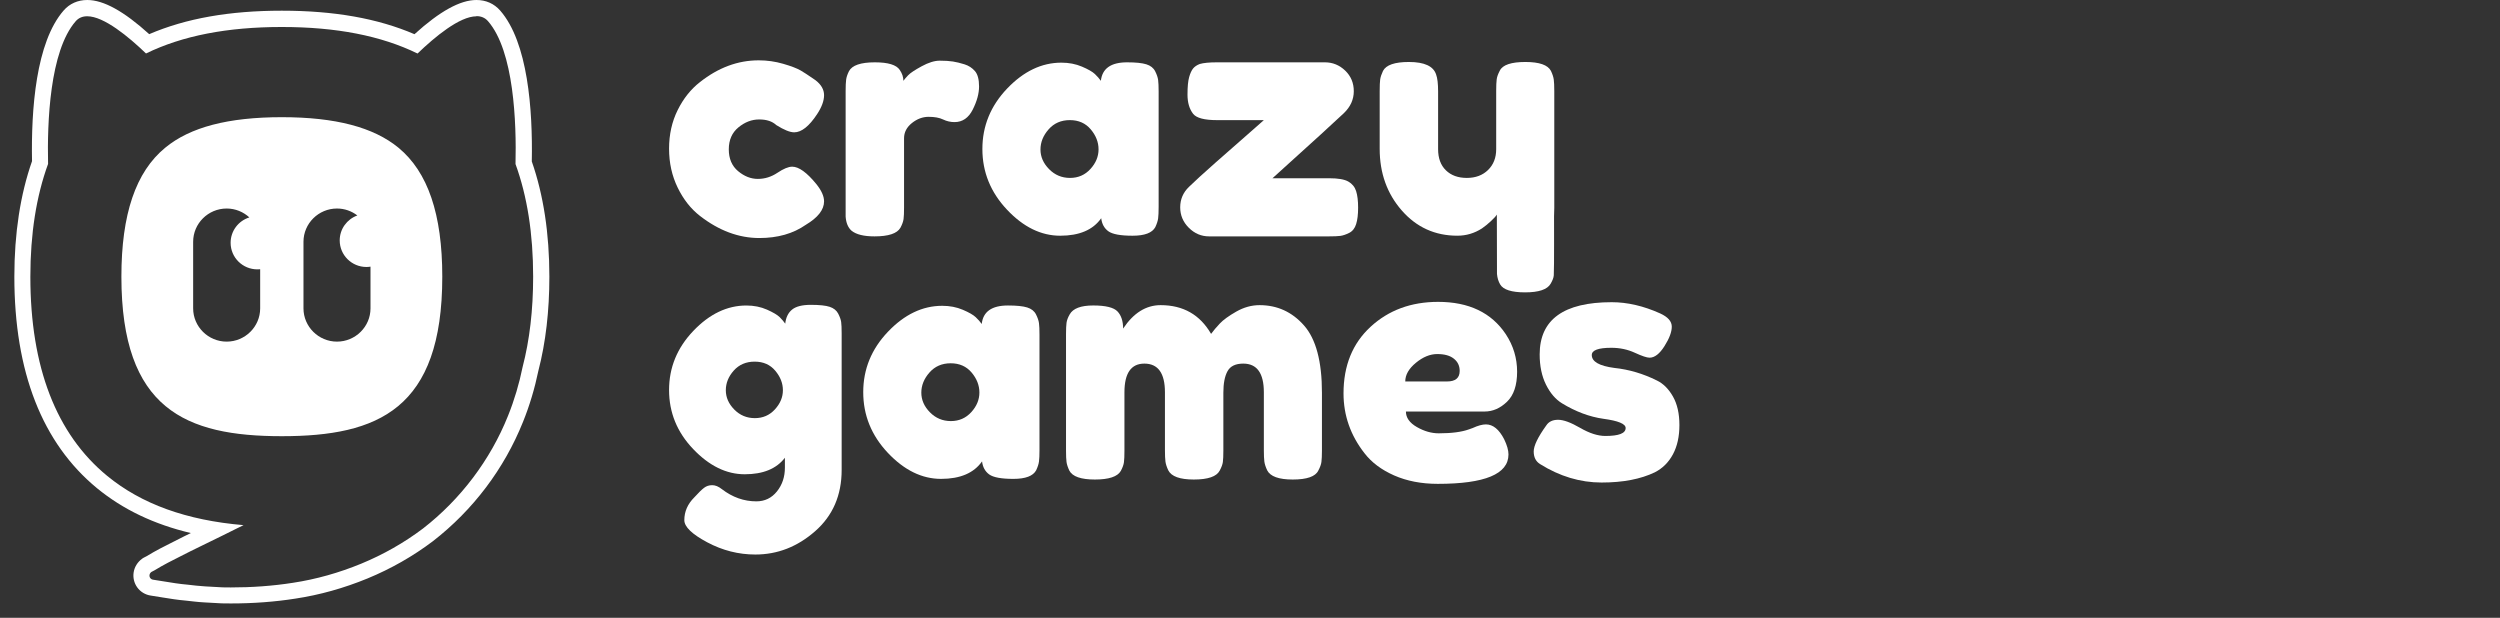<svg width="174" height="43" viewBox="0 0 174 43" fill="none" xmlns="http://www.w3.org/2000/svg">
<rect x="0" y="0" width="174" height="43" fill="#333333" stroke="none"/>
<g clip-path="url(#clip0_435_32091)">
<path fill-rule="evenodd" clip-rule="evenodd" d="M50.724 10.394C50.724 11.046 50.94 11.552 51.371 11.912C51.803 12.272 52.261 12.452 52.746 12.452C53.231 12.452 53.685 12.31 54.109 12.026C54.533 11.743 54.875 11.601 55.137 11.601C55.599 11.601 56.161 12.007 56.823 12.819C57.178 13.264 57.355 13.662 57.355 14.015C57.355 14.597 56.931 15.141 56.084 15.647C55.206 16.26 54.128 16.567 52.85 16.567C51.418 16.567 50.039 16.053 48.715 15.026C48.084 14.536 47.567 13.881 47.167 13.06C46.767 12.241 46.567 11.337 46.567 10.348C46.567 9.36 46.767 8.463 47.167 7.659C47.567 6.855 48.084 6.207 48.715 5.716C49.993 4.705 51.356 4.199 52.804 4.199C53.389 4.199 53.959 4.28 54.513 4.441C55.068 4.602 55.476 4.759 55.738 4.912L56.107 5.142C56.385 5.326 56.6 5.471 56.754 5.579C57.155 5.885 57.355 6.234 57.355 6.625C57.355 7.015 57.193 7.456 56.87 7.946C56.315 8.789 55.784 9.21 55.276 9.21C54.983 9.21 54.567 9.042 54.029 8.705C53.751 8.444 53.354 8.314 52.839 8.314C52.322 8.314 51.841 8.498 51.394 8.866C50.948 9.233 50.724 9.743 50.724 10.394Z" fill="white"/>
<path fill-rule="evenodd" clip-rule="evenodd" d="M67.127 4.476C67.419 4.567 67.662 4.725 67.855 4.947C68.047 5.169 68.143 5.526 68.143 6.016C68.143 6.506 67.997 7.043 67.704 7.625C67.412 8.207 66.988 8.498 66.434 8.498C66.157 8.498 65.891 8.437 65.637 8.315C65.383 8.192 65.048 8.131 64.632 8.131C64.216 8.131 63.827 8.277 63.465 8.567C63.103 8.859 62.922 9.211 62.922 9.625V14.452C62.922 14.805 62.911 15.069 62.888 15.245C62.864 15.422 62.791 15.624 62.668 15.854C62.437 16.253 61.837 16.452 60.866 16.452C60.127 16.452 59.596 16.322 59.272 16.061C59.026 15.847 58.887 15.517 58.856 15.073V14.406V6.338C58.856 5.985 58.868 5.721 58.891 5.545C58.914 5.369 58.98 5.173 59.087 4.958C59.303 4.545 59.904 4.338 60.89 4.338C61.813 4.338 62.391 4.514 62.622 4.866C62.791 5.112 62.876 5.364 62.876 5.625C62.953 5.518 63.064 5.388 63.211 5.234C63.357 5.081 63.669 4.874 64.147 4.613C64.624 4.353 65.044 4.223 65.406 4.223C65.768 4.223 66.072 4.242 66.319 4.28C66.565 4.319 66.834 4.384 67.127 4.476Z" fill="white"/>
<path fill-rule="evenodd" clip-rule="evenodd" d="M72.417 10.407C72.417 10.912 72.617 11.368 73.018 11.774C73.417 12.18 73.903 12.383 74.473 12.383C75.042 12.383 75.516 12.177 75.894 11.762C76.271 11.349 76.459 10.893 76.459 10.395C76.459 9.897 76.278 9.433 75.916 9.004C75.555 8.575 75.069 8.36 74.461 8.36C73.853 8.36 73.36 8.575 72.983 9.004C72.605 9.433 72.417 9.901 72.417 10.407ZM76.621 5.625C76.714 4.767 77.322 4.338 78.446 4.338C79.047 4.338 79.493 4.384 79.786 4.476C80.079 4.568 80.282 4.729 80.398 4.958C80.514 5.188 80.583 5.392 80.606 5.568C80.629 5.744 80.641 6.008 80.641 6.361V14.406C80.641 14.759 80.629 15.023 80.606 15.199C80.583 15.376 80.517 15.579 80.41 15.808C80.194 16.207 79.667 16.406 78.828 16.406C77.988 16.406 77.426 16.302 77.141 16.096C76.856 15.889 76.691 15.586 76.644 15.188C76.074 16 75.123 16.406 73.791 16.406C72.459 16.406 71.223 15.801 70.084 14.59C68.944 13.38 68.374 11.973 68.374 10.372C68.374 8.771 68.948 7.369 70.095 6.165C71.243 4.963 72.501 4.361 73.872 4.361C74.396 4.361 74.873 4.453 75.305 4.637C75.735 4.821 76.036 4.993 76.206 5.154C76.374 5.315 76.513 5.472 76.621 5.625Z" fill="white"/>
<path fill-rule="evenodd" clip-rule="evenodd" d="M88.564 12.406H92.515C93.131 12.406 93.574 12.483 93.843 12.636C94.112 12.79 94.294 13.012 94.386 13.303C94.479 13.594 94.525 13.977 94.525 14.453C94.525 14.928 94.479 15.311 94.386 15.601C94.294 15.893 94.132 16.096 93.901 16.211C93.67 16.326 93.465 16.395 93.288 16.418C93.112 16.441 92.846 16.452 92.492 16.452H84.152C83.613 16.452 83.143 16.253 82.743 15.855C82.342 15.457 82.142 14.981 82.142 14.43C82.142 13.877 82.342 13.406 82.743 13.015C83.143 12.625 83.759 12.062 84.591 11.326C85.422 10.591 86.177 9.928 86.855 9.338C87.533 8.748 87.902 8.422 87.964 8.361H84.706C83.829 8.361 83.274 8.215 83.043 7.924C82.781 7.587 82.65 7.142 82.65 6.591C82.65 6.039 82.689 5.629 82.767 5.361C82.843 5.093 82.935 4.894 83.043 4.763C83.151 4.633 83.305 4.53 83.505 4.453C83.767 4.377 84.167 4.338 84.706 4.338H92.215C92.754 4.338 93.223 4.53 93.624 4.913C94.024 5.296 94.224 5.775 94.224 6.349C94.224 6.924 93.993 7.434 93.531 7.878C93.069 8.323 91.414 9.832 88.564 12.406Z" fill="white"/>
<path fill-rule="evenodd" clip-rule="evenodd" d="M101.432 16.405C99.876 16.405 98.587 15.819 97.562 14.647C96.538 13.475 96.026 12.046 96.026 10.36V6.337C96.026 5.969 96.038 5.701 96.06 5.533C96.084 5.364 96.149 5.165 96.257 4.935C96.473 4.521 97.073 4.314 98.059 4.314C99.137 4.314 99.769 4.606 99.954 5.188C100.045 5.433 100.092 5.824 100.092 6.36V10.383C100.092 11.011 100.273 11.502 100.635 11.854C100.997 12.207 101.481 12.383 102.091 12.383C102.699 12.383 103.191 12.199 103.569 11.831C103.946 11.463 104.135 10.98 104.135 10.383V6.314C104.135 5.962 104.147 5.697 104.17 5.521C104.193 5.345 104.266 5.142 104.389 4.912C104.589 4.513 105.182 4.314 106.168 4.314C107.138 4.314 107.731 4.521 107.946 4.935C108.054 5.165 108.12 5.368 108.143 5.544C108.166 5.72 108.178 5.985 108.178 6.337V14.475C108.178 14.704 108.172 14.896 108.162 15.051C108.157 15.123 108.178 18.658 108.143 19.165C108.131 19.342 108.047 19.536 107.923 19.751C107.692 20.149 107.099 20.349 106.145 20.349C105.205 20.349 104.628 20.164 104.412 19.797C104.288 19.588 104.215 19.345 104.19 19.068C104.184 18.999 104.181 15.008 104.181 14.934C104.119 15.041 103.981 15.195 103.765 15.394C103.549 15.593 103.342 15.762 103.141 15.9C102.617 16.237 102.048 16.405 101.432 16.405Z" fill="white"/>
<path fill-rule="evenodd" clip-rule="evenodd" d="M50.517 27.159C50.517 27.657 50.713 28.105 51.106 28.504C51.498 28.902 51.975 29.102 52.538 29.102C53.1 29.102 53.566 28.898 53.935 28.492C54.306 28.086 54.49 27.642 54.49 27.159C54.49 26.676 54.313 26.224 53.959 25.803C53.605 25.381 53.127 25.17 52.526 25.17C51.926 25.17 51.441 25.377 51.071 25.791C50.702 26.205 50.517 26.661 50.517 27.159ZM54.629 31.86C54.043 32.626 53.111 33.009 51.834 33.009C50.555 33.009 49.358 32.423 48.241 31.25C47.124 30.078 46.567 28.711 46.567 27.147C46.567 25.584 47.128 24.213 48.253 23.033C49.377 21.853 50.609 21.263 51.949 21.263C52.472 21.263 52.95 21.359 53.381 21.55C53.812 21.742 54.109 21.918 54.271 22.079C54.432 22.239 54.559 22.389 54.652 22.527C54.698 22.098 54.856 21.772 55.126 21.55C55.395 21.328 55.83 21.217 56.431 21.217C57.032 21.217 57.47 21.263 57.747 21.355C58.025 21.447 58.221 21.604 58.337 21.826C58.452 22.048 58.521 22.243 58.545 22.412C58.568 22.581 58.579 22.841 58.579 23.194V32.71C58.579 34.472 57.963 35.894 56.731 36.974C55.499 38.055 54.113 38.595 52.573 38.595C51.402 38.595 50.286 38.311 49.223 37.744C48.16 37.177 47.629 36.664 47.629 36.204C47.629 35.607 47.86 35.078 48.322 34.618C48.614 34.296 48.842 34.074 49.004 33.952C49.165 33.829 49.354 33.768 49.57 33.768C49.785 33.768 50.009 33.86 50.24 34.043C50.979 34.61 51.779 34.894 52.642 34.894C53.227 34.894 53.704 34.664 54.074 34.205C54.444 33.745 54.629 33.193 54.629 32.549V31.86Z" fill="white"/>
<path fill-rule="evenodd" clip-rule="evenodd" d="M64.124 27.33C64.124 27.836 64.324 28.292 64.725 28.698C65.125 29.104 65.61 29.307 66.18 29.307C66.75 29.307 67.223 29.1 67.6 28.686C67.978 28.273 68.166 27.817 68.166 27.319C68.166 26.821 67.985 26.357 67.624 25.928C67.262 25.499 66.776 25.284 66.168 25.284C65.559 25.284 65.067 25.499 64.69 25.928C64.312 26.357 64.124 26.825 64.124 27.33ZM68.328 22.549C68.421 21.691 69.029 21.262 70.153 21.262C70.754 21.262 71.201 21.307 71.493 21.399C71.786 21.491 71.99 21.652 72.105 21.882C72.221 22.112 72.29 22.315 72.313 22.491C72.337 22.668 72.348 22.932 72.348 23.284V31.33C72.348 31.683 72.337 31.947 72.313 32.123C72.29 32.299 72.224 32.502 72.117 32.732C71.901 33.131 71.374 33.33 70.534 33.33C69.695 33.33 69.133 33.226 68.848 33.02C68.563 32.812 68.398 32.51 68.351 32.112C67.781 32.924 66.83 33.33 65.498 33.33C64.166 33.33 62.93 32.724 61.79 31.514C60.65 30.303 60.081 28.897 60.081 27.296C60.081 25.694 60.654 24.292 61.802 23.089C62.949 21.886 64.209 21.284 65.579 21.284C66.103 21.284 66.58 21.376 67.011 21.56C67.442 21.744 67.743 21.917 67.912 22.078C68.082 22.238 68.22 22.396 68.328 22.549Z" fill="white"/>
<path fill-rule="evenodd" clip-rule="evenodd" d="M78.169 22.87C78.892 21.782 79.763 21.238 80.78 21.238C82.35 21.238 83.521 21.905 84.291 23.238C84.46 23.008 84.664 22.767 84.903 22.514C85.142 22.261 85.523 21.985 86.047 21.686C86.57 21.388 87.11 21.238 87.664 21.238C88.896 21.238 89.928 21.709 90.76 22.652C91.591 23.594 92.007 25.154 92.007 27.33V31.352C92.007 31.705 91.995 31.97 91.972 32.145C91.95 32.322 91.876 32.525 91.753 32.755C91.553 33.168 90.96 33.375 89.974 33.375C89.003 33.375 88.411 33.161 88.195 32.732C88.088 32.502 88.022 32.298 87.999 32.123C87.976 31.947 87.964 31.682 87.964 31.329V27.306C87.964 25.974 87.487 25.307 86.531 25.307C85.993 25.307 85.627 25.483 85.435 25.836C85.241 26.188 85.146 26.686 85.146 27.33V31.352C85.146 31.72 85.134 31.988 85.111 32.157C85.088 32.326 85.015 32.525 84.891 32.755C84.676 33.168 84.075 33.375 83.09 33.375C82.119 33.375 81.526 33.161 81.311 32.732C81.203 32.502 81.138 32.298 81.115 32.123C81.092 31.947 81.08 31.682 81.08 31.329V27.306C81.08 25.974 80.602 25.307 79.648 25.307C78.724 25.307 78.261 25.974 78.261 27.306V31.375C78.261 31.728 78.251 31.992 78.227 32.169C78.204 32.345 78.131 32.548 78.008 32.777C77.777 33.176 77.175 33.375 76.205 33.375C75.236 33.375 74.642 33.168 74.427 32.755C74.319 32.525 74.254 32.326 74.23 32.157C74.207 31.988 74.195 31.72 74.195 31.352V23.261C74.195 22.909 74.207 22.644 74.23 22.468C74.254 22.292 74.326 22.097 74.45 21.882C74.68 21.468 75.227 21.261 76.09 21.261C76.952 21.261 77.514 21.399 77.777 21.675C78.038 21.951 78.169 22.349 78.169 22.87Z" fill="white"/>
<path fill-rule="evenodd" clip-rule="evenodd" d="M107.184 32.297C106.892 32.113 106.746 31.822 106.746 31.423C106.746 31.025 107.038 30.42 107.623 29.607C107.793 29.347 108.066 29.217 108.444 29.217C108.821 29.217 109.333 29.405 109.979 29.78C110.627 30.156 111.211 30.343 111.736 30.343C112.675 30.343 113.145 30.159 113.145 29.791C113.145 29.5 112.628 29.286 111.597 29.148C110.627 29.01 109.664 28.65 108.71 28.067C108.262 27.791 107.893 27.359 107.6 26.769C107.307 26.179 107.161 25.478 107.161 24.665C107.161 22.244 108.832 21.033 112.175 21.033C113.268 21.033 114.392 21.294 115.547 21.814C116.086 22.06 116.356 22.367 116.356 22.734C116.356 23.102 116.186 23.555 115.847 24.091C115.509 24.627 115.162 24.895 114.808 24.895C114.623 24.895 114.28 24.78 113.78 24.55C113.279 24.32 112.736 24.206 112.151 24.206C111.242 24.206 110.788 24.374 110.788 24.711C110.788 25.171 111.312 25.47 112.359 25.608C113.376 25.715 114.361 26.006 115.316 26.481C115.763 26.696 116.137 27.067 116.437 27.596C116.737 28.124 116.887 28.788 116.887 29.585C116.887 30.381 116.737 31.059 116.437 31.619C116.137 32.178 115.717 32.596 115.178 32.872C114.191 33.347 112.956 33.584 111.47 33.584C109.984 33.584 108.555 33.155 107.184 32.297Z" fill="white"/>
<path fill-rule="evenodd" clip-rule="evenodd" d="M100.716 26.55C101.301 26.55 101.594 26.305 101.594 25.814C101.594 25.462 101.459 25.178 101.189 24.964C100.921 24.749 100.536 24.642 100.035 24.642C99.534 24.642 99.038 24.845 98.546 25.251C98.052 25.657 97.806 26.09 97.806 26.55H100.716ZM105.591 25.872C105.591 26.814 105.356 27.512 104.886 27.963C104.416 28.416 103.896 28.642 103.327 28.642H97.852C97.852 29.071 98.106 29.431 98.614 29.722C99.122 30.013 99.63 30.159 100.139 30.159C101.032 30.159 101.733 30.067 102.241 29.883L102.496 29.791C102.865 29.622 103.173 29.538 103.42 29.538C103.912 29.538 104.335 29.883 104.69 30.573C104.89 30.986 104.99 31.339 104.99 31.63C104.99 32.994 103.35 33.676 100.069 33.676C98.93 33.676 97.918 33.48 97.031 33.09C96.146 32.699 95.457 32.181 94.964 31.538C93.994 30.297 93.509 28.91 93.509 27.377C93.509 25.446 94.136 23.903 95.391 22.745C96.646 21.589 98.213 21.01 100.093 21.01C102.233 21.01 103.804 21.761 104.805 23.262C105.329 24.059 105.591 24.929 105.591 25.872Z" fill="white"/>
<path fill-rule="evenodd" clip-rule="evenodd" d="M33.963 1.47C33.75 1.227 33.474 1.123 33.16 1.123L33.157 1.135C31.989 1.135 30.267 2.564 29.061 3.725C26.521 2.486 23.401 1.879 19.61 1.879C15.82 1.879 12.699 2.486 10.162 3.722C8.956 2.561 7.234 1.132 6.07 1.132C5.753 1.132 5.48 1.236 5.267 1.479C3.453 3.559 3.281 8.541 3.346 11.41C2.528 13.65 2.113 16.27 2.113 19.263C2.113 25.552 3.915 30.211 7.463 33.124C9.854 35.083 12.975 36.212 16.952 36.55C16.785 36.633 16.617 36.715 16.446 36.798C16.139 36.948 15.826 37.1 15.509 37.264L14.068 37.969L13.25 38.37C13.023 38.488 12.795 38.602 12.563 38.718C11.982 39.009 11.385 39.309 10.755 39.694L10.539 39.807C10.476 39.851 10.42 39.925 10.408 40.011C10.379 40.172 10.488 40.323 10.648 40.346C10.899 40.383 11.148 40.424 11.398 40.465C11.949 40.556 12.499 40.646 13.058 40.693L13.665 40.761C13.867 40.782 14.065 40.8 14.273 40.812L15.491 40.88C15.681 40.886 15.87 40.886 16.06 40.886C17.503 40.886 18.952 40.788 20.387 40.563C22.011 40.317 23.608 39.863 25.14 39.232C26.67 38.601 28.128 37.777 29.449 36.778C32.069 34.742 34.129 32.004 35.353 28.954C35.8 27.849 36.138 26.702 36.375 25.537C36.861 23.667 37.107 21.575 37.107 19.257C37.107 16.273 36.695 13.659 35.88 11.419C35.949 8.553 35.78 3.553 33.963 1.47ZM28.848 2.38C30.614 0.779 32.031 0 33.16 0C33.821 0 34.39 0.252 34.813 0.735C36.746 2.949 37.081 7.625 37.013 11.238C37.825 13.558 38.236 16.255 38.236 19.257C38.236 21.637 37.982 23.836 37.475 25.789C37.214 27.046 36.852 28.252 36.399 29.369C35.089 32.632 32.926 35.498 30.131 37.667C28.75 38.71 27.218 39.585 25.573 40.263C23.928 40.939 22.242 41.41 20.567 41.662C19.148 41.887 17.634 42 16.066 42C15.87 42 15.672 42 15.476 41.994H15.432L14.214 41.926C13.988 41.914 13.769 41.896 13.544 41.87L12.951 41.804C12.381 41.757 11.829 41.667 11.293 41.58C11.261 41.575 11.229 41.569 11.197 41.564C10.96 41.526 10.723 41.487 10.494 41.452C10.118 41.398 9.774 41.191 9.552 40.883C9.333 40.581 9.244 40.198 9.303 39.831C9.362 39.46 9.573 39.119 9.887 38.891L9.952 38.844L10.023 38.805L10.207 38.71C10.862 38.31 11.466 38.008 12.053 37.715C12.092 37.695 12.13 37.676 12.169 37.657C12.361 37.561 12.55 37.467 12.738 37.368L12.75 37.362L12.761 37.356L13.283 37.101C10.714 36.491 8.559 35.459 6.757 33.983C2.937 30.842 0.999 25.887 0.999 19.255C0.999 16.243 1.414 13.541 2.229 11.217C2.161 7.61 2.499 2.946 4.428 0.732C4.846 0.252 5.418 0 6.076 0C7.205 0 8.621 0.779 10.385 2.377C12.945 1.28 15.971 0.744 19.613 0.744C23.256 0.744 26.287 1.28 28.848 2.38ZM19.616 8.156C23.341 8.156 26 8.855 27.733 10.281C29.781 11.97 30.783 14.907 30.783 19.257C30.783 28.474 26.32 30.359 19.616 30.359C12.913 30.359 8.449 28.471 8.449 19.257C8.449 14.91 9.445 11.967 11.499 10.281C13.233 8.849 15.891 8.156 19.616 8.156ZM15.775 23.777C17.059 23.777 18.108 22.737 18.108 21.462V18.739C18.046 18.745 17.98 18.748 17.915 18.748C16.884 18.748 16.051 17.921 16.051 16.898C16.051 16.069 16.599 15.366 17.355 15.132C16.94 14.75 16.386 14.513 15.775 14.513C14.492 14.513 13.443 15.553 13.443 16.827V21.462C13.443 22.734 14.492 23.777 15.775 23.777ZM23.454 23.777C24.737 23.777 25.787 22.737 25.787 21.462V18.558C25.695 18.573 25.603 18.582 25.508 18.582C24.477 18.582 23.644 17.755 23.644 16.732C23.644 15.932 24.156 15.254 24.871 14.996C24.477 14.694 23.988 14.513 23.454 14.513C22.171 14.513 21.122 15.553 21.122 16.827V21.462C21.122 22.734 22.171 23.777 23.454 23.777Z" fill="white"/>
</g>
<defs>
<clipPath id="clip0_435_32091">
<rect width="116.2" height="42" fill="white" transform="translate(0.999)"/>
</clipPath>
</defs>
</svg>
